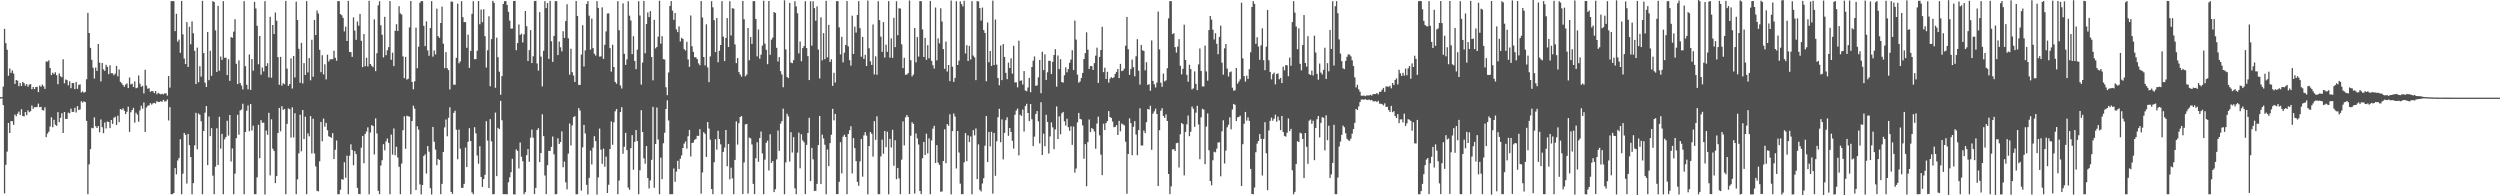 <svg xmlns="http://www.w3.org/2000/svg" width="1920" height="150"><path fill="#4f4f4f" d="M0 74.591h1v1.129H0zM1 74.589h1v1H1zM2 66.532h1v14.199H2zM3 22.163h1v126.389H3zM4 33.179h1v93.412H4zM5 38.244h1v78.172H5zM6 58.16h1v36.295H6zM7 52.604h1v49.536H7zM8 55.948h1v37.056H8zM9 54.057h1v39.019H9zM10 56.55h1v39.277H10zM11 64.425h1v23.514H11zM12 61.425h1v27.878H12zM13 61.966h1v25.394H13zM14 66.196h1v19.517H14zM15 63.786h1v24.527H15zM16 66.032h1v17.814H16zM17 62.985h1v26.118H17zM18 63.901h1v25.565H18zM19 65.791h1v20.29H19zM20 64.552h1v23.876H20zM21 66.604h1v18.141H21zM22 64.949h1v21.235H22zM23 64.613h1v20.8H23zM24 68.539h1v12.445H24zM25 66.823h1v16.729H25zM26 68.398h1v13.883H26zM27 66.857h1v15.509H27zM28 66.64h1v15.416H28zM29 70.772h1v8.769H29zM30 65.701h1v16.613H30zM31 66.608h1v15.479H31zM32 64.915h1v19.617H32zM33 66.252h1v18.655H33zM34 68.228h1v14.183H34zM35 47.228h1v58.079H35zM36 47.362h1v55.263H36zM37 46.282h1v54.886H37zM38 52.285h1v44.852H38zM39 57.676h1v32.392H39zM40 55.792h1v41.947H40zM41 56.92h1v35.101H41zM42 55.477h1v40.338H42zM43 57.765h1v38.853H43zM44 64.664h1v21.429H44zM45 56.39h1v37.445H45zM46 58.56h1v31.952H46zM47 59.346h1v27.655H47zM48 45.509h1v56.64H48zM49 63.982h1v22.022H49zM50 61.027h1v30.345H50zM51 61.523h1v29.775H51zM52 65.53h1v20.992H52zM53 62.482h1v24.582H53zM54 67.715h1v15.743H54zM55 63.808h1v22.105H55zM56 63.791h1v22.172H56zM57 68.395h1v14.373H57zM58 62.914h1v23.504H58zM59 68.188h1v13.34H59zM60 65.177h1v19.365H60zM61 64.779h1v19.254H61zM62 70.954h1v6.828H62zM63 70.267h1v8.545H63zM64 71.195h1v6.651H64zM65 70.566h1v7.87H65zM66 60.879h1v31.933H66zM67 9.859h1v139.278H67zM68 25.364h1v100.893H68zM69 36.759h1v77.77H69zM70 45.918h1v52.221H70zM71 52.071h1v46.501H71zM72 60.339h1v29.837H72zM73 51.887h1v45.057H73zM74 54.463h1v43.825H74zM75 33.78h1v62.968H75zM76 48.102h1v53.465H76zM77 62.504h1v29.243H77zM78 48.403h1v49.282H78zM79 53.249h1v49.067H79zM80 54.415h1v39.616H80zM81 49.783h1v48.893H81zM82 51.414h1v41.933H82zM83 56.957h1v36.762H83zM84 50.11h1v48.239H84zM85 56.2h1v35.968H85zM86 56.264h1v38.851H86zM87 57.731h1v32.721H87zM88 56.533h1v33.16H88zM89 50.66h1v45.273H89zM90 58.639h1v30.189H90zM91 53.351h1v40.471H91zM92 62.837h1v20.864H92zM93 63.944h1v20.401H93zM94 65.321h1v17.875H94zM95 66.643h1v18.413H95zM96 64.965h1v22.713H96zM97 64.07h1v21.804H97zM98 67.643h1v14.289H98zM99 59.565h1v41.711H99zM100 64.794h1v21.41H100zM101 64.24h1v20.243H101zM102 66.813h1v16.053H102zM103 62.53h1v31.669H103zM104 67.805h1v18.754H104zM105 67.354h1v20.735H105zM106 57.938h1v35.564H106zM107 64.326h1v20.486H107zM108 66.639h1v14.574H108zM109 65.876h1v17.591H109zM110 71.741h1v6.948H110zM111 53.593h1v47.72H111zM112 65.753h1v16.885H112zM113 68.18h1v13.046H113zM114 67.728h1v13.187H114zM115 70.489h1v8.739H115zM116 69.903h1v10.451H116zM117 70.06h1v9.36H117zM118 71.519h1v7.447H118zM119 69.889h1v9.625H119zM120 72.389h1v5.293H120zM121 71.274h1v7.124H121zM122 71.95h1v6.339H122zM123 72.459h1v5.285H123zM124 71.986h1v6.239H124zM125 72.492h1v4.228H125zM126 71.729h1v6.191H126zM127 71.661h1v6.199H127zM128 73.444h1v2.975H128zM129 58.348h1v34.186H129zM130 67.255h1v15.021H130zM131 0.865h1v148.272H131zM132 0.857h1v148.279H132zM133 0.856h1v147.346H133zM134 23.901h1v105.172H134zM135 10.608h1v123.324H135zM136 31.993h1v91.254H136zM137 30.417h1v91.025H137zM138 40.527h1v66.421H138zM139 0.739h1v148.448H139zM140 26.346h1v107.017H140zM141 44.976h1v57.099H141zM142 49.19h1v54.373H142zM143 17.023h1v123.915H143zM144 51.385h1v51.474H144zM145 20.515h1v90.933H145zM146 33.998h1v86.572H146zM147 16.417h1v132.81H147zM148 25.536h1v115.09H148zM149 39.004h1v72.644H149zM150 64.587h1v22.117H150zM151 36.556h1v78.105H151zM152 63.155h1v24.023H152zM153 50.846h1v37.252H153zM154 58.844h1v34.28H154zM155 0.667h1v148.548H155zM156 40.766h1v59.851H156zM157 63.499h1v23.046H157zM158 66.801h1v14.672H158zM159 24.5h1v102.283H159zM160 61.586h1v27.9H160zM161 38.994h1v65.571H161zM162 58.19h1v40.248H162zM163 0.842h1v134.038H163zM164 1.571h1v147.568H164zM165 23.292h1v104.723H165zM166 55.246h1v43.282H166zM167 4.562h1v122.123H167zM168 54.326h1v35.328H168zM169 43.44h1v70.748H169zM170 46.009h1v56.778H170zM171 0.847h1v148.354H171zM172 44.403h1v62.607H172zM173 44.357h1v60.904H173zM174 57.632h1v35.076H174zM175 45.528h1v58.614H175zM176 62.084h1v26.25H176zM177 28.486h1v95.565H177zM178 29.056h1v84.957H178zM179 24.3h1v124.914H179zM180 14.815h1v118.56H180zM181 48.985h1v57.155H181zM182 64.557h1v23.662H182zM183 46.376h1v57.078H183zM184 63.775h1v21.049H184zM185 65.666h1v18.466H185zM186 68.644h1v11.012H186zM187 0.882h1v148.31H187zM188 50.835h1v50.583H188zM189 65.065h1v20.004H189zM190 68.604h1v12.319H190zM191 41.817h1v59.003H191zM192 69.068h1v10.797H192zM193 45.374h1v54.889H193zM194 54.28h1v42.229H194zM195 1.415h1v147.742H195zM196 6.487h1v142.659H196zM197 19.835h1v116.418H197zM198 49.363h1v46.505H198zM199 27.659h1v93.845H199zM200 57.32h1v34.967H200zM201 51.878h1v42.432H201zM202 54.856h1v39.355H202zM203 0.845h1v148.563H203zM204 50.668h1v49.642H204zM205 48.56h1v54.976H205zM206 59.428h1v27.204H206zM207 12.883h1v121.821H207zM208 59.687h1v31.971H208zM209 19.203h1v94.989H209zM210 26.182h1v89.759H210zM211 9.557h1v131.067H211zM212 15.909h1v119.324H212zM213 43.872h1v58.277H213zM214 65.058h1v17.859H214zM215 43.678h1v57.207H215zM216 65.734h1v15.809H216zM217 63.958h1v20.44H217zM218 64.648h1v19.011H218zM219 0.715h1v148.448H219zM220 52.688h1v42.456H220zM221 65.924h1v17.308H221zM222 64.544h1v19.289H222zM223 44.842h1v60.851H223zM224 67.988h1v14.432H224zM225 42.943h1v62.655H225zM226 59.472h1v27.465H226zM227 1.285h1v147.838H227zM228 15.387h1v122.363H228zM229 37.479h1v80.286H229zM230 63.557h1v24.555H230zM231 32.942h1v83.285H231zM232 64.093h1v20.39H232zM233 48.498h1v58.332H233zM234 57.524h1v32.094H234zM235 0.853h1v148.285H235zM236 55.577h1v46.854H236zM237 44.576h1v60.116H237zM238 61.689h1v27.453H238zM239 30.53h1v87.325H239zM240 58.938h1v32.275H240zM241 15.308h1v102.535H241zM242 26.915h1v100.904H242zM243 8.014h1v138.512H243zM244 10.385h1v136.629H244zM245 38.238h1v85.689H245zM246 55.434h1v38.193H246zM247 42.41h1v66.063H247zM248 57.127h1v33.969H248zM249 49.416h1v47.885H249zM250 60.969h1v33.406H250zM251 41.977h1v58.055H251zM252 47.202h1v57.429H252zM253 45.565h1v59.628H253zM254 45.536h1v60.281H254zM255 45.446h1v56.785H255zM256 38.922h1v83.224H256zM257 44.323h1v70.745H257zM258 46.629h1v61.239H258zM259 0.868h1v148.31H259zM260 0.857h1v148.282H260zM261 10.854h1v134.874H261zM262 11.735h1v125.881H262zM263 13.703h1v124.328H263zM264 24.115h1v100.522H264zM265 20.497h1v116.015H265zM266 31.479h1v88.072H266zM267 0.67h1v148.524H267zM268 39.899h1v79.687H268zM269 40.056h1v70.806H269zM270 43.667h1v71.509H270zM271 13.311h1v113.615H271zM272 23.519h1v92.543H272zM273 30.563h1v87.789H273zM274 16.516h1v127.748H274zM275 19.724h1v129.196H275zM276 10.721h1v138.425H276zM277 31.355h1v82.046H277zM278 51.561h1v52.858H278zM279 26.091h1v99.316H279zM280 50.817h1v52.025H280zM281 44.339h1v56.665H281zM282 51.019h1v46.822H282zM283 0.635h1v148.617H283zM284 49.173h1v52.596H284zM285 50.555h1v45.515H285zM286 51.625h1v45.169H286zM287 14.871h1v103.749H287zM288 54.65h1v36.27H288zM289 40.922h1v61.598H289zM290 4.088h1v142.478H290zM291 0.908h1v148.243H291zM292 19.399h1v107.732H292zM293 26.673h1v96.429H293zM294 44.075h1v66.677H294zM295 12.906h1v102.573H295zM296 42.398h1v66.198H296zM297 38.672h1v67.731H297zM298 36.199h1v73.543H298zM299 0.843h1v148.335H299zM300 45.95h1v57.44H300zM301 40.439h1v78.363H301zM302 50.773h1v47.914H302zM303 23.635h1v95.603H303zM304 18.596h1v94.117H304zM305 23.793h1v97.182H305zM306 4.758h1v123.344H306zM307 10.279h1v138.859H307zM308 11.17h1v114.451H308zM309 43.339h1v56.658H309zM310 59.992h1v29.349H310zM311 43.651h1v70.586H311zM312 61.116h1v27.749H312zM313 60.454h1v28.872H313zM314 21.043h1v68.565H314zM315 0.76h1v148.448H315zM316 62.91h1v30.052H316zM317 68.536h1v12.599H317zM318 62.411h1v21.07H318zM319 21.217h1v124.681H319zM320 52.391h1v44.606H320zM321 35.869h1v63.711H321zM322 2.114h1v139.434H322zM323 0.838h1v148.451H323zM324 0.888h1v141.213H324zM325 19.833h1v99.95H325zM326 35.447h1v83.085H326zM327 16.453h1v116.815H327zM328 38.718h1v73.469H328zM329 42.816h1v73.677H329zM330 21.552h1v123.009H330zM331 0.856h1v148.567H331zM332 43.523h1v53.977H332zM333 38.759h1v70.072H333zM334 41.794h1v73.112H334zM335 6.636h1v120.251H335zM336 27.819h1v94.262H336zM337 29.017h1v93.868H337zM338 17.649h1v131.519H338zM339 5.089h1v136.119H339zM340 33.603h1v83.088H340zM341 52.393h1v45.448H341zM342 40.024h1v51.803H342zM343 52.376h1v52.276H343zM344 53.837h1v36.635H344zM345 68.731h1v13.694H345zM346 1.192h1v146.205H346zM347 1.324h1v147.546H347zM348 65.002h1v21.694H348zM349 65.082h1v19.947H349zM350 44.42h1v55.193H350zM351 2.826h1v119.477H351zM352 48.599h1v50.935H352zM353 47.191h1v66.996H353zM354 0.876h1v143.37H354zM355 13.197h1v131.1H355zM356 16.992h1v124.239H356zM357 16.922h1v96.423H357zM358 36.694h1v91.595H358zM359 26.643h1v82.207H359zM360 52.134h1v46.307H360zM361 39.103h1v69.253H361zM362 10.671h1v137.115H362zM363 0.897h1v148.224H363zM364 45.467h1v52.216H364zM365 45.419h1v56.97H365zM366 38.963h1v80.453H366zM367 0.763h1v124.963H367zM368 18.639h1v93.686H368zM369 7.346h1v128.553H369zM370 17.035h1v126.526H370zM371 7.108h1v130.362H371zM372 27.785h1v106.44H372zM373 51.884h1v41.192H373zM374 38.58h1v69.371H374zM375 12.491h1v131.941H375zM376 66.179h1v25.308H376zM377 30.038h1v78.484H377zM378 0.595h1v148.613H378zM379 2.132h1v146.966H379zM380 67.38h1v19.115H380zM381 28.917h1v106.375H381zM382 43.907h1v54.315H382zM383 55.065h1v44.128H383zM384 72.823h1v4.605H384zM385 58.46h1v33.915H385zM386 3.058h1v146.018H386zM387 0.85h1v148.302H387zM388 0.849h1v148.315H388zM389 3.771h1v145.4H389zM390 9.044h1v130.914H390zM391 15.835h1v120.364H391zM392 21.945h1v110.281H392zM393 21.938h1v100.037H393zM394 0.769h1v148.461H394zM395 0.671h1v148.667H395zM396 38.556h1v76.197H396zM397 33.06h1v82.811H397zM398 18.806h1v110.578H398zM399 26.839h1v82.65H399zM400 25.795h1v94.56H400zM401 32.638h1v91.204H401zM402 26.39h1v122.787H402zM403 8.462h1v139.084H403zM404 20.106h1v99.034H404zM405 46.842h1v67.648H405zM406 38.491h1v85.778H406zM407 23.161h1v82.55H407zM408 48.455h1v51.028H408zM409 43.217h1v62.521H409zM410 0.824h1v148.255H410zM411 0.645h1v143.629H411zM412 48.722h1v51.143H412zM413 54.216h1v44.232H413zM414 9.308h1v115.141H414zM415 43.492h1v74.051H415zM416 66.368h1v21.446H416zM417 39.003h1v65.555H417zM418 0.883h1v133.94H418zM419 6.256h1v142.84H419zM420 2.302h1v124.576H420zM421 45.185h1v70.658H421zM422 0.673h1v115.245H422zM423 31.669h1v81.103H423zM424 47.53h1v57.331H424zM425 27.565h1v91.031H425zM426 0.87h1v148.376H426zM427 0.923h1v148.129H427zM428 42.279h1v63.964H428zM429 31.893h1v78.722H429zM430 36.32h1v72.714H430zM431 39.481h1v61.447H431zM432 24.023h1v104.422H432zM433 29.116h1v94.998H433zM434 16.167h1v123.854H434zM435 3.251h1v142.216H435zM436 29.46h1v88.517H436zM437 57.364h1v37.528H437zM438 37.443h1v74.257H438zM439 55.442h1v40.843H439zM440 58.011h1v31.891H440zM441 62.968h1v26.226H441zM442 0.782h1v148.441H442zM443 12.223h1v136.915H443zM444 65.185h1v17.864H444zM445 65.209h1v19.753H445zM446 41.907h1v104.469H446zM447 19.375h1v93.842H447zM448 51.043h1v44.843H448zM449 38.703h1v63.818H449zM450 3.059h1v138.883H450zM451 0.862h1v148.47H451zM452 12.031h1v124.558H452zM453 38.08h1v77.579H453zM454 14.257h1v112.031H454zM455 36.987h1v76.41H455zM456 41.249h1v63.344H456zM457 42.722h1v65.674H457zM458 0.858h1v148.597H458zM459 6.02h1v130.214H459zM460 43.46h1v55.285H460zM461 43.329h1v71.611H461zM462 5.615h1v120.176H462zM463 45.201h1v68.989H463zM464 34.416h1v93.622H464zM465 24.091h1v96.167H465zM466 10.387h1v137.839H466zM467 10.262h1v131.618H467zM468 36.954h1v77.465H468zM469 54.98h1v38.301H469zM470 34.361h1v76.791H470zM471 51.457h1v42.475H471zM472 62.919h1v22.551H472zM473 64.32h1v19.433H473zM474 0.911h1v148.213H474zM475 23.186h1v115.463H475zM476 65.642h1v20.407H476zM477 67.98h1v14.349H477zM478 2.556h1v115.528H478zM479 41.345h1v71.342H479zM480 49.843h1v52.178H480zM481 45.589h1v69.667H481zM482 0.968h1v143.102H482zM483 12.053h1v133.714H483zM484 15.705h1v98.043H484zM485 41.551h1v62.235H485zM486 27.797h1v102.534H486zM487 46.777h1v62.194H487zM488 53.101h1v46.807H488zM489 38.131h1v70.264H489zM490 0.911h1v148.218H490zM491 11.929h1v118.849H491zM492 64.979h1v19.634H492zM493 48.033h1v53.329H493zM494 0.735h1v120.865H494zM495 40.928h1v84.763H495zM496 18.487h1v93.71H496zM497 9.549h1v127.167H497zM498 13.183h1v131.536H498zM499 8.514h1v130.054H499zM500 43.769h1v78.937H500zM501 61.678h1v20.373H501zM502 15.271h1v128.939H502zM503 37.154h1v73.452H503zM504 36.069h1v46.504H504zM505 28.119h1v79.04H505zM506 0.553h1v148.661H506zM507 33.532h1v87.527H507zM508 27.74h1v109.824H508zM509 45.411h1v64.621H509zM510 45.721h1v56.233H510zM511 67.014h1v16.704H511zM512 73.12h1v3.916H512zM513 55.674h1v36.855H513zM514 4.629h1v144.512H514zM515 0.839h1v148.326H515zM516 8.125h1v140.997H516zM517 15.187h1v114.206H517zM518 9.977h1v129.596H518zM519 22.539h1v109.253H519zM520 24.692h1v98.783H520zM521 20.257h1v109.527H521zM522 31.827h1v90.106H522zM523 29.012h1v90.319H523zM524 29.912h1v83.732H524zM525 37.765h1v72.505H525zM526 38.815h1v69.835H526zM527 32.069h1v82.071H527zM528 45.694h1v58.976H528zM529 51.346h1v48.453H529zM530 11.891h1v108.282H530zM531 35.507h1v74.341H531zM532 39.854h1v69.605H532zM533 43.895h1v63.446H533zM534 44.049h1v62.658H534zM535 45.39h1v58.895H535zM536 48.713h1v55.68H536zM537 50.106h1v49.132H537zM538 0.795h1v147.967H538zM539 13.426h1v119.031H539zM540 43.798h1v57.751H540zM541 50.251h1v52.5H541zM542 18.682h1v101.865H542zM543 51.721h1v41.991H543zM544 63.098h1v35.61H544zM545 43.293h1v63.959H545zM546 0.903h1v144.251H546zM547 5.65h1v143.508H547zM548 15.49h1v109.115H548zM549 39.97h1v66.951H549zM550 13.782h1v101.126H550zM551 47.821h1v52.646H551zM552 39.034h1v67.702H552zM553 34.559h1v76.28H553zM554 0.847h1v148.373H554zM555 28.086h1v88.61H555zM556 46.916h1v66.441H556zM557 29.108h1v70.72H557zM558 13.864h1v113.824H558zM559 36.109h1v74.429H559zM560 0.935h1v136.796H560zM561 27.235h1v101.553H561zM562 6.302h1v130.657H562zM563 6.591h1v142.553H563zM564 34.174h1v88.634H564zM565 48.496h1v44.747H565zM566 44.527h1v66.509H566zM567 55.364h1v39.253H567zM568 57.218h1v32.634H568zM569 58.863h1v30.3H569zM570 0.692h1v148.284H570zM571 14.805h1v109.972H571zM572 58.635h1v36.88H572zM573 57.368h1v37.807H573zM574 21.491h1v127.175H574zM575 46.341h1v59.343H575zM576 28.486h1v77.824H576zM577 33.672h1v77.279H577zM578 0.871h1v140.317H578zM579 0.85h1v148.227H579zM580 14.56h1v106.982H580zM581 43.329h1v65.986H581zM582 22.653h1v101.607H582zM583 45.121h1v60.916H583zM584 41.974h1v59.036H584zM585 35.007h1v82.841H585zM586 0.583h1v148.571H586zM587 33.538h1v89.088H587zM588 38.25h1v71.402H588zM589 49.289h1v58.733H589zM590 0.751h1v130.154H590zM591 42.07h1v61.042H591zM592 30.476h1v94.608H592zM593 28.893h1v94.754H593zM594 9.232h1v138.321H594zM595 9.931h1v135.352H595zM596 36.735h1v85.681H596zM597 47.199h1v52.977H597zM598 43.9h1v71.982H598zM599 54.636h1v40.35H599zM600 57.185h1v35.898H600zM601 67.045h1v16.402H601zM602 0.243h1v148.942H602zM603 37.96h1v86.749H603zM604 59.108h1v28.258H604zM605 59.95h1v29.422H605zM606 2.225h1v121.806H606zM607 48.043h1v53.482H607zM608 48.546h1v68.581H608zM609 46.202h1v59.172H609zM610 0.91h1v143.724H610zM611 4.91h1v144.249H611zM612 10.188h1v107.016H612zM613 41.025h1v60.812H613zM614 31.92h1v97.338H614zM615 46.991h1v56.197H615zM616 36.969h1v70.861H616zM617 35.428h1v73.784H617zM618 0.921h1v148.186H618zM619 36.917h1v74.327H619zM620 43.112h1v58.959H620zM621 61.47h1v29.005H621zM622 0.919h1v138.132H622zM623 35.098h1v78.466H623zM624 0.954h1v121.433H624zM625 6.222h1v140.436H625zM626 15.913h1v130.665H626zM627 4.862h1v136.348H627zM628 38.082h1v73.35H628zM629 60.241h1v28.791H629zM630 13.333h1v128.031H630zM631 46.359h1v57.085H631zM632 25.428h1v80.901H632zM633 45.428h1v65.726H633zM634 0.616h1v148.617H634zM635 44.016h1v70.834H635zM636 19.077h1v108.531H636zM637 47.628h1v62.306H637zM638 45.51h1v57.945H638zM639 65.934h1v17.646H639zM640 55.885h1v36.574H640zM641 63.374h1v24.123H641zM642 0.889h1v148.198H642zM643 0.852h1v148.24H643zM644 21.003h1v118.626H644zM645 41.793h1v67.44H645zM646 28.247h1v104.934H646zM647 47.913h1v57.07H647zM648 40.49h1v62.976H648zM649 34.545h1v70.683H649zM650 0.811h1v148.334H650zM651 35.638h1v67.294H651zM652 46.227h1v53.836H652zM653 50.411h1v46.536H653zM654 12.033h1v121.188H654zM655 41.485h1v64.593H655zM656 20.504h1v93.275H656zM657 25.061h1v98.682H657zM658 11.454h1v128.228H658zM659 0.875h1v141.799H659zM660 21.637h1v102.32H660zM661 43.514h1v63.177H661zM662 28.378h1v107.313H662zM663 45.245h1v58.735H663zM664 42.108h1v59.351H664zM665 50.677h1v53.47H665zM666 0.471h1v148.833H666zM667 37.059h1v75.078H667zM668 47.099h1v54.275H668zM669 49.878h1v52.877H669zM670 18.777h1v101.522H670zM671 57.159h1v35.862H671zM672 43.291h1v64.08H672zM673 57.446h1v31.874H673zM674 0.926h1v148.237H674zM675 15.46h1v133.695H675zM676 28.181h1v91.942H676zM677 39.758h1v67.446H677zM678 17.018h1v101.113H678zM679 44.192h1v56.472H679zM680 34.276h1v78.707H680zM681 39.758h1v61.372H681zM682 0.854h1v148.387H682zM683 44.303h1v62.338H683zM684 29.414h1v83.916H684zM685 44.417h1v55.276H685zM686 13.668h1v113.683H686zM687 36.186h1v71.524H687zM688 0.974h1v136.638H688zM689 27.05h1v101.905H689zM690 6.31h1v130.754H690zM691 6.588h1v142.564H691zM692 34.028h1v88.581H692zM693 52.345h1v40.907H693zM694 44.411h1v67.247H694zM695 57.471h1v32.626H695zM696 57.221h1v31.096H696zM697 56.147h1v33.72H697zM698 0.353h1v148.685H698zM699 46.253h1v57.965H699zM700 58.696h1v35.228H700zM701 57.315h1v37.81H701zM702 21.515h1v127.152H702zM703 47.88h1v54.599H703zM704 28.476h1v77.829H704zM705 43.477h1v67.469H705zM706 0.887h1v145.784H706zM707 0.848h1v148.233H707zM708 22.625h1v98.905H708zM709 43.801h1v65.236H709zM710 29.071h1v89.983H710zM711 45.949h1v56.734H711zM712 34.706h1v83.079H712zM713 44.731h1v61.585H713zM714 0.703h1v148.445H714zM715 46.702h1v61.194H715zM716 50.123h1v48.698H716zM717 52.707h1v43.905H717zM718 5.788h1v119.371H718zM719 46.321h1v65.117H719zM720 29.468h1v95.4H720zM721 33.323h1v93.275H721zM722 6.355h1v140.961H722zM723 16.563h1v130.503H723zM724 37.753h1v85.887H724zM725 52.861h1v46.489H725zM726 31.924h1v93.429H726zM727 54.919h1v40.366H727zM728 49.916h1v46.676H728zM729 62.299h1v25.494H729zM730 0.409h1v148.912H730zM731 51.208h1v49.486H731zM732 62.92h1v24.257H732zM733 59.825h1v29.681H733zM734 0.905h1v128.484H734zM735 49.922h1v50.686H735zM736 46.614h1v70.544H736zM737 1.094h1v139.947H737zM738 3.165h1v145.934H738zM739 4.923h1v144.244H739zM740 0.64h1v124.036H740zM741 41.083h1v61.156H741zM742 34.661h1v89.104H742zM743 46.828h1v57.165H743zM744 35.23h1v73.87H744zM745 45.645h1v59.162H745zM746 0.885h1v148.356H746zM747 42.694h1v57.228H747zM748 44.107h1v59.882H748zM749 61.564h1v37.072H749zM750 0.851h1v136.734H750zM751 1.136h1v109.784H751zM752 6.205h1v139.556H752zM753 15.831h1v131.209H753zM754 5.833h1v135.071H754zM755 23.126h1v113.764H755zM756 25.341h1v86.51H756zM757 62.398h1v26.722H757zM758 17.31h1v107.129H758zM759 47.816h1v53.484H759zM760 39.165h1v73.294H760zM761 50.625h1v50.548H761zM762 0.51h1v148.25H762zM763 49.907h1v52.244H763zM764 15.01h1v120.023H764zM765 49.602h1v58.873H765zM766 59.955h1v30.086H766zM767 65.501h1v18.08H767zM768 34.955h1v74.295H768zM769 61.521h1v30.184H769zM770 33.865h1v88.54H770zM771 43.732h1v58.296H771zM772 55.959h1v36.36H772zM773 60.84h1v29.272H773zM774 48.081h1v56.197H774zM775 52.265h1v46.05H775zM776 44.812h1v56.577H776zM777 56.584h1v51.533H777zM778 35.155h1v78.985H778zM779 63.272h1v24.849H779zM780 63.238h1v21.699H780zM781 67.052h1v16.34H781zM782 31.258h1v88.075H782zM783 62.05h1v26.037H783zM784 61.758h1v27.212H784zM785 64.916h1v19.238H785zM786 54.6h1v46.393H786zM787 69.535h1v11.925H787zM788 70.065h1v9.667H788zM789 67.248h1v19.537H789zM790 59.794h1v33.244H790zM791 70.817h1v9.124H791zM792 51.457h1v40.122H792zM793 46.577h1v65.655H793zM794 43.387h1v61.575H794zM795 65.908h1v21.697H795zM796 65.583h1v19.735H796zM797 59.38h1v33.84H797zM798 46.084h1v64.042H798zM799 71.597h1v6.961H799zM800 39.751h1v79.285H800zM801 53.874h1v48.775H801zM802 41.714h1v70.59H802zM803 61.403h1v26.738H803zM804 55.501h1v38.166H804zM805 46.673h1v71.224H805zM806 46.773h1v57.968H806zM807 56.895h1v37.126H807zM808 47.502h1v50.343H808zM809 42.255h1v72.282H809zM810 37.784h1v61.598H810zM811 66.502h1v15.289H811zM812 42.585h1v64.166H812zM813 53.054h1v36.303H813zM814 45.442h1v57.652H814zM815 63.013h1v24.005H815zM816 63.459h1v22.481H816zM817 57.783h1v35.375H817zM818 51.729h1v44.808H818zM819 55.489h1v35.676H819zM820 53.029h1v44.681H820zM821 48.255h1v52.252H821zM822 45.748h1v51.252H822zM823 38.557h1v72.681H823zM824 53.799h1v43.364H824zM825 15.839h1v116.757H825zM826 30.411h1v99.007H826zM827 57.306h1v36.63H827zM828 63.561h1v23.186H828zM829 62.499h1v28.735H829zM830 59.921h1v31.849H830zM831 56.022h1v40.36H831zM832 45.346h1v76.547H832zM833 40.795h1v69.882H833zM834 24.819h1v118.21H834zM835 38.13h1v71.043H835zM836 53.017h1v38.783H836zM837 50.724h1v50.703H837zM838 50.798h1v47.489H838zM839 53.685h1v45.489H839zM840 48.479h1v52.531H840zM841 42.744h1v71.471H841zM842 36.605h1v58.283H842zM843 63.692h1v25.913H843zM844 43.704h1v60.215H844zM845 38.377h1v80.404H845zM846 20.568h1v114H846zM847 55.421h1v39.615H847zM848 51.95h1v47.952H848zM849 60.635h1v33.884H849zM850 55.125h1v37.844H850zM851 63.511h1v21.78H851zM852 60.404h1v29.452H852zM853 59.254h1v31.303H853zM854 60.027h1v33.326H854zM855 59.337h1v38.349H855zM856 56.751h1v40.733H856zM857 55.182h1v40.908H857zM858 52.994h1v50.685H858zM859 59.947h1v32.892H859zM860 49.034h1v51.845H860zM861 54.616h1v40.253H861zM862 54.153h1v41.421H862zM863 52.671h1v43.639H863zM864 35.092h1v73.709H864zM865 13.016h1v135.76H865zM866 37.84h1v80.443H866zM867 57.497h1v33.42H867zM868 53.085h1v41.505H868zM869 45.735h1v73.522H869zM870 51.608h1v45.752H870zM871 58.598h1v34.411H871zM872 43.221h1v60.153H872zM873 30.09h1v89.179H873zM874 54.291h1v45.636H874zM875 64.979h1v18.184H875zM876 34.518h1v77.262H876zM877 38.648h1v73.092H877zM878 39.143h1v61.17H878zM879 54.016h1v48.216H879zM880 47.749h1v46.094H880zM881 65.227h1v18.501H881zM882 64.628h1v19.502H882zM883 69.707h1v11.522H883zM884 31.053h1v84.019H884zM885 62.179h1v25.122H885zM886 64.719h1v20.772H886zM887 67.174h1v16.281H887zM888 63.446h1v24.098H888zM889 8.837h1v134.028H889zM890 37.916h1v62.065H890zM891 63.493h1v21.531H891zM892 66.647h1v16.415H892zM893 56.472h1v32.561H893zM894 62.506h1v27.993H894zM895 61.673h1v26.172H895zM896 52.359h1v40.562H896zM897 14.071h1v119.578H897zM898 0.864h1v148.23H898zM899 0.858h1v142.284H899zM900 26.213h1v88.508H900zM901 25.485h1v89.087H901zM902 36.174h1v79.83H902zM903 40.406h1v69.549H903zM904 35.804h1v73.819H904zM905 30.062h1v98.62H905zM906 50.514h1v52.621H906zM907 57.137h1v37.302H907zM908 52.857h1v42.452H908zM909 18.963h1v115.746H909zM910 46.028h1v55.312H910zM911 57.492h1v37.98H911zM912 62.772h1v25.932H912zM913 49.735h1v54.882H913zM914 53.025h1v48.132H914zM915 68.658h1v13.143H915zM916 67.82h1v15.667H916zM917 54.847h1v42.512H917zM918 64.397h1v22.144H918zM919 69.21h1v12.05H919zM920 49.456h1v46.118H920zM921 37.227h1v85.036H921zM922 54.539h1v35.553H922zM923 66.376h1v17.204H923zM924 66.406h1v17.773H924zM925 35.021h1v91.062H925zM926 54.895h1v42.358H926zM927 61.949h1v25.163H927zM928 23.089h1v92.321H928zM929 12.295h1v126.705H929zM930 15.055h1v127.294H930zM931 22.796h1v100.301H931zM932 30.288h1v86.233H932zM933 25.522h1v91.522H933zM934 33.641h1v80.559H934zM935 41.627h1v67.819H935zM936 28.316h1v80.938H936zM937 19.73h1v115.676H937zM938 48.065h1v52.776H938zM939 57.37h1v34.998H939zM940 37.127h1v88.406H940zM941 33.772h1v81.885H941zM942 52.705h1v45.092H942zM943 58.719h1v37.062H943zM944 55.471h1v34.693H944zM945 54.883h1v44.449H945zM946 67.314h1v16.827H946zM947 69.617h1v10.207H947zM948 69.332h1v11.146H948zM949 52.288h1v40.704H949zM950 64.243h1v25.856H950zM951 62.64h1v27.116H951zM952 60.887h1v27.96H952zM953 2.059h1v140.769H953zM954 44.779h1v65.986H954zM955 58.485h1v36.554H955zM956 62.663h1v23.31H956zM957 58.125h1v34.51H957zM958 60.562h1v29.538H958zM959 53.119h1v39.726H959zM960 40.134h1v89.588H960zM961 5.368h1v143.619H961zM962 0.862h1v148.333H962zM963 3.024h1v141.022H963zM964 33.663h1v83.263H964zM965 28.61h1v81.654H965zM966 35.713h1v72.592H966zM967 45.952h1v56.992H967zM968 34.798h1v71.875H968zM969 21.72h1v113.088H969zM970 46.23h1v60.461H970zM971 53.911h1v39.94H971zM972 35.864h1v81.865H972zM973 7.645h1v138.422H973zM974 46.334h1v53.883H974zM975 55.254h1v37.551H975zM976 60.926h1v29.455H976zM977 56.995h1v35.753H977zM978 55.761h1v35.424H978zM979 64.815h1v23.258H979zM980 56.711h1v36.783H980zM981 56.431h1v33.17H981zM982 60.872h1v31.606H982zM983 59.812h1v40.14H983zM984 63.807h1v25.279H984zM985 51.189h1v50.182H985zM986 54.004h1v50.343H986zM987 49.986h1v54.968H987zM988 50.172h1v51.757H988zM989 58.546h1v32.436H989zM990 44.183h1v56.543H990zM991 50.46h1v48.532H991zM992 16.982h1v113.763H992zM993 0.872h1v148.351H993zM994 9.673h1v137.701H994zM995 20.323h1v105.599H995zM996 37.792h1v70.67H996zM997 21.778h1v87.307H997zM998 48.987h1v52.999H998zM999 54.016h1v48.487H999zM1000 34.592h1v72.108H1000zM1001 11.557h1v125.179H1001zM1002 48.328h1v53.794H1002zM1003 51.144h1v61.622H1003zM1004 27.814h1v97.971H1004zM1005 56.985h1v35.681H1005zM1006 57.575h1v34.252H1006zM1007 54.215h1v40.906H1007zM1008 57.952h1v34.762H1008zM1009 27.39h1v95.622H1009zM1010 40.372h1v57.879H1010zM1011 56.731h1v34.866H1011zM1012 61.176h1v27.922H1012zM1013 48.787h1v56.761H1013zM1014 55.757h1v38.626H1014zM1015 57.172h1v32.82H1015zM1016 53.587h1v36.83H1016zM1017 36.663h1v78.803H1017zM1018 60.684h1v27.91H1018zM1019 48.483h1v59.172H1019zM1020 54.798h1v41.785H1020zM1021 22.996h1v113.683H1021zM1022 37.584h1v96.334H1022zM1023 0.983h1v124.156H1023zM1024 50.35h1v45.495H1024zM1025 4.753h1v144.384H1025zM1026 0.866h1v148.273H1026zM1027 10.115h1v126.243H1027zM1028 30.267h1v82.265H1028zM1029 41.142h1v67.616H1029zM1030 46.954h1v56.631H1030zM1031 52.499h1v43.982H1031zM1032 53.071h1v44.676H1032zM1033 46.724h1v55.63H1033zM1034 43.628h1v62.9H1034zM1035 41.74h1v65.963H1035zM1036 41.946h1v66.202H1036zM1037 43.262h1v63.17H1037zM1038 46.34h1v56.342H1038zM1039 50.681h1v48.444H1039zM1040 59.385h1v34.973H1040zM1041 67.145h1v16.528H1041zM1042 65.119h1v19.338H1042zM1043 68.612h1v13.139H1043zM1044 70.446h1v7.941H1044zM1045 73.492h1v2.924H1045zM1046 73.568h1v2.804H1046zM1047 73.297h1v3.298H1047zM1048 73.878h1v2.242H1048zM1049 73.317h1v3.307H1049zM1050 73.257h1v3.48H1050zM1051 73.342h1v3.114H1051zM1052 72.796h1v4.333H1052zM1053 73.414h1v3.331H1053zM1054 72.337h1v5.501H1054zM1055 72.254h1v5.6H1055zM1056 72.266h1v5.403H1056zM1057 71.42h1v6.974H1057zM1058 72.523h1v4.914H1058zM1059 70.561h1v9.031H1059zM1060 70.495h1v9.177H1060zM1061 68.917h1v11.115H1061zM1062 67.481h1v13.444H1062zM1063 70.538h1v8.825H1063zM1064 66.43h1v15.714H1064zM1065 66.384h1v15.658H1065zM1066 66.655h1v17.874H1066zM1067 65.847h1v20.103H1067zM1068 67.833h1v13.449H1068zM1069 63.755h1v22.389H1069zM1070 65.318h1v20.074H1070zM1071 61.367h1v27.768H1071zM1072 60.198h1v30.48H1072zM1073 64.819h1v22.85H1073zM1074 53.534h1v41.038H1074zM1075 56.304h1v35.376H1075zM1076 58.33h1v33.315H1076zM1077 55.886h1v38.189H1077zM1078 58.039h1v29.261H1078zM1079 52.652h1v44.045H1079zM1080 57.857h1v36.854H1080zM1081 52.486h1v39.072H1081zM1082 50.692h1v41.282H1082zM1083 60.457h1v32.417H1083zM1084 48.683h1v51.714H1084zM1085 51.455h1v42.453H1085zM1086 42.786h1v67.286H1086zM1087 45.187h1v65.033H1087zM1088 57.49h1v34.617H1088zM1089 0.933h1v148.281H1089zM1090 0.73h1v148.492H1090zM1091 0.849h1v145.894H1091zM1092 7.094h1v134.128H1092zM1093 16.034h1v117.746H1093zM1094 19.156h1v107.743H1094zM1095 20.119h1v102.473H1095zM1096 20.251h1v101.156H1096zM1097 0.884h1v148.201H1097zM1098 19.833h1v105.583H1098zM1099 32.159h1v88.285H1099zM1100 36.876h1v75.942H1100zM1101 7.522h1v121.151H1101zM1102 35.195h1v75.681H1102zM1103 22.512h1v93.152H1103zM1104 21.836h1v102.078H1104zM1105 17.638h1v123.216H1105zM1106 0.84h1v148.272H1106zM1107 17.76h1v107.553H1107zM1108 42.083h1v67.111H1108zM1109 27.377h1v102.303H1109zM1110 43.224h1v60.634H1110zM1111 36.292h1v70.837H1111zM1112 49.345h1v57.019H1112zM1113 0.765h1v148.157H1113zM1114 34.792h1v82.173H1114zM1115 49.39h1v54.646H1115zM1116 50.178h1v48.21H1116zM1117 21.458h1v95.896H1117zM1118 54.876h1v41.947H1118zM1119 40.099h1v67.608H1119zM1120 59.158h1v32.9H1120zM1121 0.855h1v148.226H1121zM1122 14.512h1v134.63H1122zM1123 30.672h1v87.617H1123zM1124 38.007h1v69.238H1124zM1125 10.352h1v103.57H1125zM1126 48.098h1v53.194H1126zM1127 32.232h1v77.593H1127zM1128 37.565h1v64.056H1128zM1129 0.683h1v148.41H1129zM1130 29.98h1v90.234H1130zM1131 29.617h1v82.708H1131zM1132 37.681h1v71.257H1132zM1133 21.843h1v102.231H1133zM1134 39.188h1v64.597H1134zM1135 2.103h1v131.774H1135zM1136 25.142h1v99.174H1136zM1137 6.72h1v126.633H1137zM1138 7.319h1v141.809H1138zM1139 35.206h1v85.79H1139zM1140 51.802h1v43.1H1140zM1141 44.627h1v67.6H1141zM1142 57.492h1v36.23H1142zM1143 57.656h1v31.799H1143zM1144 57.378h1v33.223H1144zM1145 0.75h1v148.775H1145zM1146 50.05h1v49.95H1146zM1147 60.498h1v31.659H1147zM1148 62.609h1v26.13H1148zM1149 20.294h1v126.638H1149zM1150 47.111h1v54.418H1150zM1151 29.779h1v75.395H1151zM1152 39.11h1v69.863H1152zM1153 0.967h1v148.143H1153zM1154 1.822h1v147.331H1154zM1155 18.16h1v114.086H1155zM1156 39.064h1v71.381H1156zM1157 22.859h1v100.329H1157zM1158 45.907h1v59.945H1158zM1159 36.433h1v81.222H1159zM1160 48.319h1v57.631H1160zM1161 0.378h1v148.584H1161zM1162 34.996h1v75.845H1162zM1163 40.112h1v69.726H1163zM1164 46.373h1v63.774H1164zM1165 0.802h1v129.534H1165zM1166 42.556h1v60.22H1166zM1167 29.21h1v96.828H1167zM1168 27.432h1v98.796H1168zM1169 6.095h1v134.603H1169zM1170 8.267h1v138.856H1170zM1171 38.137h1v86.179H1171zM1172 49.571h1v48.559H1172zM1173 42.713h1v72.761H1173zM1174 55.498h1v37.342H1174zM1175 61.433h1v27.24H1175zM1176 68.212h1v15.231H1176zM1177 -0.14h1v148.58H1177zM1178 56.215h1v44.127H1178zM1179 63.982h1v21.731H1179zM1180 66.213h1v17.363H1180zM1181 1.922h1v122.38H1181zM1182 44.259h1v56.986H1182zM1183 45.584h1v81.992H1183zM1184 46.356h1v70.888H1184zM1185 0.851h1v148.252H1185zM1186 3.26h1v145.891H1186zM1187 12.498h1v101.706H1187zM1188 36.459h1v69.071H1188zM1189 29.914h1v98.076H1189zM1190 46.471h1v56.445H1190zM1191 35.112h1v75.122H1191zM1192 41.739h1v63.078H1192zM1193 0.628h1v148.509H1193zM1194 34.022h1v75.527H1194zM1195 42.352h1v63.123H1195zM1196 53.378h1v44.486H1196zM1197 0.993h1v134.793H1197zM1198 1.919h1v106.043H1198zM1199 6.394h1v111.367H1199zM1200 18.924h1v126.527H1200zM1201 5.88h1v137.364H1201zM1202 21.918h1v116.5H1202zM1203 39.651h1v80.079H1203zM1204 61.772h1v28.955H1204zM1205 15.38h1v117.791H1205zM1206 46.179h1v54.738H1206zM1207 37.819h1v78.578H1207zM1208 49.943h1v50.453H1208zM1209 0.379h1v149.059H1209zM1210 52.924h1v43.549H1210zM1211 23.351h1v106.876H1211zM1212 48.532h1v59.311H1212zM1213 44.138h1v62.263H1213zM1214 65.091h1v18.059H1214zM1215 64.112h1v24.993H1215zM1216 65.08h1v21.092H1216zM1217 0.736h1v148.435H1217zM1218 0.771h1v148.584H1218zM1219 9.099h1v136.485H1219zM1220 8.042h1v135.564H1220zM1221 13.069h1v122.644H1221zM1222 21.109h1v103.805H1222zM1223 19.617h1v101.883H1223zM1224 27.389h1v97H1224zM1225 0.565h1v148.501H1225zM1226 30.743h1v89.885H1226zM1227 37.49h1v77.567H1227zM1228 36.298h1v77.232H1228zM1229 11.193h1v115.165H1229zM1230 21.639h1v93.682H1230zM1231 20.856h1v105.429H1231zM1232 12.013h1v131.058H1232zM1233 18.315h1v126.529H1233zM1234 0.928h1v138.23H1234zM1235 23.28h1v99.944H1235zM1236 45.705h1v58.351H1236zM1237 24.579h1v110.089H1237zM1238 48.329h1v53.704H1238zM1239 44.219h1v60.062H1239zM1240 50.339h1v54.089H1240zM1241 0.264h1v149.104H1241zM1242 44.088h1v55.666H1242zM1243 47.304h1v53.493H1243zM1244 51.467h1v45.295H1244zM1245 16.531h1v101.181H1245zM1246 57.187h1v37.361H1246zM1247 41.513h1v62.554H1247zM1248 1.113h1v136.182H1248zM1249 6.292h1v142.851H1249zM1250 15.194h1v118.4H1250zM1251 28.448h1v91.661H1251zM1252 41.882h1v67.794H1252zM1253 17.347h1v99.262H1253zM1254 42.004h1v61.836H1254zM1255 30.693h1v83.341H1255zM1256 44.618h1v69.989H1256zM1257 0.738h1v148.999H1257zM1258 35.375h1v71.027H1258zM1259 26.022h1v86.717H1259zM1260 36.154h1v71.976H1260zM1261 15.428h1v107.808H1261zM1262 1.243h1v107.194H1262zM1263 25.715h1v109.404H1263zM1264 7.539h1v129.106H1264zM1265 4.65h1v144.48H1265zM1266 10.246h1v120.775H1266zM1267 37.24h1v68.793H1267zM1268 53.34h1v45.77H1268zM1269 43.535h1v69.981H1269zM1270 54.675h1v36.766H1270zM1271 55.765h1v34.962H1271zM1272 14.432h1v126.748H1272zM1273 0.609h1v148.66H1273zM1274 54.079h1v41.052H1274zM1275 57.323h1v31.9H1275zM1276 53.585h1v45.151H1276zM1277 22.789h1v126.498H1277zM1278 46.167h1v60.318H1278zM1279 26.986h1v80.798H1279zM1280 0.995h1v138.464H1280zM1281 0.834h1v148.335H1281zM1282 6.239h1v140.26H1282zM1283 18.276h1v97.589H1283zM1284 32.835h1v79.199H1284zM1285 25.639h1v96.047H1285zM1286 44.231h1v61.774H1286zM1287 36.611h1v78.964H1287zM1288 2.45h1v140.899H1288zM1289 0.39h1v148.987H1289zM1290 31.737h1v76.577H1290zM1291 38.727h1v71.639H1291zM1292 38.599h1v76.37H1292zM1293 4.251h1v127.546H1293zM1294 29.581h1v96.599H1294zM1295 27.582h1v95.054H1295zM1296 9.341h1v138.36H1296zM1297 10.2h1v135.083H1297zM1298 36.876h1v86.709H1298zM1299 47.344h1v61.895H1299zM1300 39.338h1v60.213H1300zM1301 49.818h1v62.248H1301zM1302 57.651h1v36.833H1302zM1303 67.55h1v15.425H1303zM1304 -0.313h1v149.578H1304zM1305 0.924h1v146.493H1305zM1306 59.19h1v28.685H1306zM1307 64.78h1v21.082H1307zM1308 48.113h1v61.001H1308zM1309 1.547h1v124.011H1309zM1310 48.885h1v51.784H1310zM1311 40.334h1v76.339H1311zM1312 1.17h1v139.584H1312zM1313 0.816h1v148.152H1313zM1314 11.232h1v137.904H1314zM1315 29.618h1v87.516H1315zM1316 35.714h1v99.041H1316zM1317 31.601h1v84.101H1317zM1318 45.692h1v58.325H1318zM1319 36.13h1v74.603H1319zM1320 0.643h1v145.578H1320zM1321 3.004h1v143.792H1321zM1322 35.839h1v65.611H1322zM1323 43.581h1v59.763H1323zM1324 27.716h1v104.83H1324zM1325 0.691h1v133.122H1325zM1326 6.224h1v114.391H1326zM1327 4.664h1v141.017H1327zM1328 16.058h1v126.641H1328zM1329 5.724h1v135.756H1329zM1330 23.251h1v114.043H1330zM1331 54.87h1v52.768H1331zM1332 36.134h1v73.7H1332zM1333 12.88h1v131.929H1333zM1334 57.078h1v30.251H1334zM1335 25.351h1v85.073H1335zM1336 0.297h1v149.073H1336zM1337 1.051h1v147.874H1337zM1338 58.696h1v35.966H1338zM1339 22.67h1v107.076H1339zM1340 48.012h1v54.876H1340zM1341 57.474h1v38.979H1341zM1342 62.598h1v22.027H1342zM1343 55.995h1v47H1343zM1344 5.894h1v143.424H1344zM1345 0.853h1v148.484H1345zM1346 0.756h1v148.512H1346zM1347 5.38h1v139.428H1347zM1348 11.179h1v125.424H1348zM1349 16.849h1v121.867H1349zM1350 22.128h1v105.889H1350zM1351 18.712h1v122.766H1351zM1352 0.586h1v148.476H1352zM1353 1.503h1v147.41H1353zM1354 35.011h1v91.406H1354zM1355 37.916h1v74.053H1355zM1356 7.955h1v117.846H1356zM1357 33.038h1v82.476H1357zM1358 17.998h1v97.818H1358zM1359 22.295h1v98.769H1359zM1360 11.292h1v129.817H1360zM1361 1.896h1v147.298H1361zM1362 16.54h1v108.882H1362zM1363 37.668h1v80.115H1363zM1364 38.744h1v94.84H1364zM1365 27.312h1v79.131H1365zM1366 46.593h1v64.868H1366zM1367 36.673h1v69.628H1367zM1368 0.327h1v149.103H1368zM1369 0.117h1v147.81H1369zM1370 45.407h1v54.626H1370zM1371 46.985h1v54.041H1371zM1372 15.929h1v102.88H1372zM1373 39.451h1v68.872H1373zM1374 55.147h1v45.292H1374zM1375 39.689h1v65.214H1375zM1376 0.981h1v148.447H1376zM1377 7.503h1v141.744H1377zM1378 14.281h1v119.851H1378zM1379 30.446h1v100.679H1379zM1380 14.138h1v101.682H1380zM1381 39.737h1v69.123H1381zM1382 42.824h1v69.49H1382zM1383 32.326h1v81.993H1383zM1384 0.718h1v149.078H1384zM1385 3.685h1v142.628H1385zM1386 37.963h1v69.361H1386zM1387 36.305h1v82.289H1387zM1388 14.797h1v115.028H1388zM1389 19.751h1v105.876H1389zM1390 1.194h1v132.438H1390zM1391 17.23h1v103.638H1391zM1392 0.605h1v130.769H1392zM1393 7.617h1v141.526H1393zM1394 29.781h1v92.437H1394zM1395 47.407h1v64.623H1395zM1396 46.733h1v68.13H1396zM1397 49.702h1v49.119H1397zM1398 57.164h1v34.344H1398zM1399 56.725h1v37.047H1399zM1400 0.486h1v149.208H1400zM1401 12.789h1v127.267H1401zM1402 54.873h1v44.753H1402zM1403 58.696h1v32.301H1403zM1404 41.413h1v106.483H1404zM1405 21.356h1v93.756H1405zM1406 46.013h1v56.637H1406zM1407 28.325h1v78.07H1407zM1408 1.402h1v148.075H1408zM1409 0.818h1v148.303H1409zM1410 7.037h1v136.385H1410zM1411 35.765h1v85.393H1411zM1412 20.003h1v112.564H1412zM1413 41.69h1v70.177H1413zM1414 39.388h1v74.27H1414zM1415 39.092h1v82.894H1415zM1416 0.521h1v149.298H1416zM1417 8.993h1v128.336H1417zM1418 41.431h1v65.254H1418zM1419 34.66h1v77.055H1419zM1420 0.45h1v132.86H1420zM1421 39.014h1v71.421H1421zM1422 21.708h1v100.745H1422zM1423 22.534h1v99.163H1423zM1424 13.824h1v134.853H1424zM1425 1.44h1v143.644H1425zM1426 35.95h1v83.953H1426zM1427 41.692h1v58.583H1427zM1428 39.347h1v72.49H1428zM1429 46.616h1v48.93H1429zM1430 51.296h1v44.563H1430zM1431 63.853h1v23.333H1431zM1432 0.463h1v148.977H1432zM1433 26.655h1v96.791H1433zM1434 60.892h1v27.901H1434zM1435 59.462h1v29.256H1435zM1436 1.119h1v121.8H1436zM1437 41.918h1v69.762H1437zM1438 44.819h1v56.262H1438zM1439 38.923h1v77.916H1439zM1440 1.759h1v139.851H1440zM1441 0.805h1v148.295H1441zM1442 8.246h1v113.952H1442zM1443 27.858h1v87.046H1443zM1444 31.484h1v106.855H1444zM1445 43.613h1v67.296H1445zM1446 45.762h1v59.312H1446zM1447 35.002h1v71.736H1447zM1448 0.624h1v148.614H1448zM1449 14.106h1v122.607H1449zM1450 58.124h1v34.754H1450zM1451 40.488h1v62.463H1451zM1452 0.928h1v130.852H1452zM1453 28.362h1v81.018H1453zM1454 2.017h1v116.145H1454zM1455 5.259h1v138.197H1455zM1456 13.063h1v128.899H1456zM1457 2.214h1v138.234H1457zM1458 33.718h1v96.468H1458zM1459 50.69h1v47.245H1459zM1460 9.992h1v123.847H1460zM1461 46.356h1v63.753H1461zM1462 38.725h1v47.225H1462zM1463 44.636h1v73.547H1463zM1464 0.309h1v149.145H1464zM1465 22.96h1v110.394H1465zM1466 22.501h1v107.267H1466zM1467 40.619h1v69.642H1467zM1468 43.785h1v59.148H1468zM1469 64.991h1v22.735H1469zM1470 56.164h1v38.191H1470zM1471 60.979h1v26.088H1471zM1472 5.665h1v143.477H1472zM1473 0.619h1v148.61H1473zM1474 0.639h1v148.372H1474zM1475 2.766h1v130.13H1475zM1476 12.385h1v132.6H1476zM1477 22.554h1v112.2H1477zM1478 20.178h1v110.988H1478zM1479 23.984h1v99.293H1479zM1480 1.042h1v148.051H1480zM1481 12.751h1v136.195H1481zM1482 33.772h1v88.327H1482zM1483 33.665h1v84.872H1483zM1484 14.451h1v112.696H1484zM1485 35.57h1v77.013H1485zM1486 19.774h1v98.49H1486zM1487 21.246h1v102.774H1487zM1488 24.616h1v123.313H1488zM1489 0.861h1v147.422H1489zM1490 14.06h1v112.978H1490zM1491 41.982h1v65.576H1491zM1492 25.559h1v106.444H1492zM1493 39.512h1v71.823H1493zM1494 38.875h1v67.248H1494zM1495 35.274h1v77.202H1495zM1496 0.157h1v149.529H1496zM1497 14.781h1v114.54H1497zM1498 42.153h1v63.273H1498zM1499 49.977h1v53.722H1499zM1500 2.692h1v125.208H1500zM1501 48.994h1v50.262H1501zM1502 42.227h1v58.038H1502zM1503 37.577h1v71.742H1503zM1504 1.167h1v137.931H1504zM1505 4.903h1v144.314H1505zM1506 4.041h1v132.414H1506zM1507 32.206h1v83.189H1507zM1508 2.365h1v117.534H1508zM1509 37.687h1v74.511H1509zM1510 36.333h1v78.222H1510zM1511 23.907h1v98.74H1511zM1512 0.631h1v148.595H1512zM1513 15.494h1v106.811H1513zM1514 44.609h1v65.586H1514zM1515 28.221h1v86.258H1515zM1516 28.183h1v94.831H1516zM1517 38.124h1v68.167H1517zM1518 6.565h1v133.811H1518zM1519 23.357h1v107.58H1519zM1520 13.853h1v125.073H1520zM1521 0.852h1v146.993H1521zM1522 35.995h1v89.176H1522zM1523 45.543h1v52.129H1523zM1524 40.674h1v72.667H1524zM1525 52.058h1v43.293H1525zM1526 52.814h1v43.973H1526zM1527 57.905h1v32.478H1527zM1528 0.621h1v148.638H1528zM1529 22.081h1v95.955H1529zM1530 58.59h1v33.62H1530zM1531 60.8h1v28.95H1531zM1532 19.606h1v130.115H1532zM1533 45.42h1v61.555H1533zM1534 31.04h1v75.972H1534zM1535 36.025h1v74.034H1535zM1536 2.493h1v146.896H1536zM1537 0.8h1v148.439H1537zM1538 5.481h1v134.714H1538zM1539 36.07h1v86.185H1539zM1540 18.535h1v107.177H1540zM1541 40.453h1v66.389H1541zM1542 39.555h1v80.027H1542zM1543 40.094h1v67.752H1543zM1544 0.323h1v149.244H1544zM1545 28.004h1v111.047H1545zM1546 35.123h1v82.295H1546zM1547 38.493h1v75.575H1547zM1548 3.092h1v127.851H1548zM1549 38.002h1v61.904H1549zM1550 29.485h1v95.933H1550zM1551 21.154h1v103.148H1551zM1552 8.552h1v134.856H1552zM1553 6.555h1v139.112H1553zM1554 29.428h1v89.518H1554zM1555 46.207h1v51.53H1555zM1556 36.066h1v81.674H1556zM1557 47.635h1v50.009H1557zM1558 58.683h1v33.259H1558zM1559 61.763h1v27.499H1559zM1560 0.179h1v149.264H1560zM1561 34.331h1v75.965H1561zM1562 60.121h1v30.954H1562zM1563 60.095h1v27.443H1563zM1564 2.89h1v114.704H1564zM1565 44.716h1v62.024H1565zM1566 43.075h1v87.435H1566zM1567 45.354h1v60.824H1567zM1568 1.511h1v142.637H1568zM1569 0.749h1v148.515H1569zM1570 9.375h1v105.05H1570zM1571 38.624h1v67.113H1571zM1572 31.2h1v96.446H1572zM1573 46.302h1v59.928H1573zM1574 39.016h1v69.477H1574zM1575 36.419h1v72.155H1575zM1576 0.536h1v148.035H1576zM1577 34.116h1v83.743H1577zM1578 45.127h1v56.036H1578zM1579 53.309h1v44.252H1579zM1580 0.713h1v132.418H1580zM1581 31.671h1v75.557H1581zM1582 1.444h1v121.011H1582zM1583 5.584h1v141.905H1583zM1584 13.267h1v131.337H1584zM1585 1.066h1v141.29H1585zM1586 38.17h1v73.089H1586zM1587 59.963h1v31.155H1587zM1588 14.477h1v128.031H1588zM1589 46.245h1v54.411H1589zM1590 26.167h1v80.81H1590zM1591 46.775h1v65.131H1591zM1592 0.225h1v149.207H1592zM1593 46.889h1v53.021H1593zM1594 20.356h1v109.85H1594zM1595 47.226h1v60.184H1595zM1596 47.415h1v56.474H1596zM1597 63.192h1v22.053H1597zM1598 64.449h1v26.081H1598zM1599 61.424h1v26.736H1599zM1600 0.624h1v148.609H1600zM1601 0.864h1v148.299H1601zM1602 20.325h1v119.634H1602zM1603 24.237h1v105.798H1603zM1604 13.732h1v115.378H1604zM1605 28.806h1v97.402H1605zM1606 30.507h1v87.92H1606zM1607 39.778h1v68.039H1607zM1608 44.768h1v61.108H1608zM1609 46.406h1v53.994H1609zM1610 52.256h1v46.581H1610zM1611 53.643h1v42.389H1611zM1612 54.11h1v46.059H1612zM1613 52.988h1v46.416H1613zM1614 54.943h1v34.615H1614zM1615 63.406h1v23.947H1615zM1616 64.879h1v19.404H1616zM1617 67.159h1v16.326H1617zM1618 69.24h1v13.78H1618zM1619 68.24h1v13.057H1619zM1620 67.782h1v14.571H1620zM1621 67.758h1v13.267H1621zM1622 67.546h1v14.552H1622zM1623 67.902h1v13.99H1623zM1624 64.06h1v20.738H1624zM1625 64.899h1v19.967H1625zM1626 65.853h1v18.08H1626zM1627 65.091h1v18.179H1627zM1628 40.677h1v64.745H1628zM1629 61.172h1v24.303H1629zM1630 61.959h1v29.193H1630zM1631 59.509h1v33.813H1631zM1632 1.745h1v147.488H1632zM1633 0.817h1v148.343H1633zM1634 14.109h1v122.427H1634zM1635 16.904h1v112.445H1635zM1636 14.695h1v115.3H1636zM1637 27.729h1v97.097H1637zM1638 31.951h1v87.62H1638zM1639 40.435h1v66.338H1639zM1640 44.053h1v61.194H1640zM1641 47.78h1v53.2H1641zM1642 51.04h1v47.352H1642zM1643 53.502h1v43.293H1643zM1644 54.102h1v47.634H1644zM1645 54.668h1v43.374H1645zM1646 55.596h1v33.253H1646zM1647 64.425h1v21.111H1647zM1648 66.079h1v17.883H1648zM1649 67.421h1v13.18H1649zM1650 69.365h1v11.068H1650zM1651 69.046h1v11.351H1651zM1652 67.995h1v13.909H1652zM1653 69.557h1v10.78H1653zM1654 70.368h1v9.627H1654zM1655 68.811h1v10.707H1655zM1656 66.942h1v17.88H1656zM1657 66.887h1v15.732H1657zM1658 66.573h1v15.544H1658zM1659 66.9h1v15.787H1659zM1660 39.434h1v66.055H1660zM1661 63.054h1v22.363H1661zM1662 63.021h1v27.081H1662zM1663 61.046h1v30.26H1663zM1664 0.706h1v148.481H1664zM1665 0.843h1v148.341H1665zM1666 13.962h1v120.083H1666zM1667 20.574h1v107.336H1667zM1668 13.995h1v114.532H1668zM1669 27.268h1v97.351H1669zM1670 31.951h1v83.272H1670zM1671 40.064h1v67.525H1671zM1672 46.439h1v59.892H1672zM1673 48.832h1v52.288H1673zM1674 52.146h1v46.566H1674zM1675 53.795h1v42.925H1675zM1676 52.838h1v51.091H1676zM1677 53.634h1v44.539H1677zM1678 54.003h1v33.653H1678zM1679 64.753h1v20.737H1679zM1680 65.068h1v18.757H1680zM1681 67.472h1v15.169H1681zM1682 68.003h1v13.041H1682zM1683 68.363h1v12.561H1683zM1684 67.283h1v14.872H1684zM1685 67.6h1v13.359H1685zM1686 67.43h1v15.388H1686zM1687 68.208h1v13.741H1687zM1688 63.773h1v21.518H1688zM1689 65.346h1v22.212H1689zM1690 66.238h1v19.053H1690zM1691 65.125h1v19.143H1691zM1692 38.789h1v67.194H1692zM1693 63.904h1v21.528H1693zM1694 60.735h1v30.691H1694zM1695 60.146h1v31.9H1695zM1696 1.833h1v147.426H1696zM1697 0.857h1v148.298H1697zM1698 14.596h1v123.109H1698zM1699 22.704h1v107.845H1699zM1700 14.595h1v114.79H1700zM1701 27.856h1v96.491H1701zM1702 32.485h1v84.174H1702zM1703 40.295h1v66.407H1703zM1704 45.995h1v59.157H1704zM1705 47.604h1v54.334H1705zM1706 50.384h1v47.675H1706zM1707 53.694h1v44.014H1707zM1708 54.081h1v47.217H1708zM1709 54.888h1v42.769H1709zM1710 55.458h1v32.742H1710zM1711 65.198h1v19.992H1711zM1712 66.895h1v17.084H1712zM1713 68.047h1v12.114H1713zM1714 70.005h1v10.938H1714zM1715 69.282h1v10.782H1715zM1716 68.416h1v13.324H1716zM1717 69.735h1v10.379H1717zM1718 70.485h1v8.659H1718zM1719 69.061h1v11.037H1719zM1720 65.687h1v19.731H1720zM1721 66.095h1v17.093H1721zM1722 67.654h1v14.148H1722zM1723 66.468h1v17.348H1723zM1724 38.522h1v67.293H1724zM1725 64.329h1v20.155H1725zM1726 60.97h1v28.855H1726zM1727 18.795h1v129.361H1727zM1728 32.515h1v86.714H1728zM1729 54.137h1v45.098H1729zM1730 50.908h1v45.757H1730zM1731 47.981h1v44.694H1731zM1732 54.827h1v45.834H1732zM1733 54.855h1v40.136H1733zM1734 58.887h1v36.172H1734zM1735 58.965h1v28.697H1735zM1736 64.859h1v19.482H1736zM1737 66.739h1v15.479H1737zM1738 67.968h1v13.129H1738zM1739 56.606h1v30.799H1739zM1740 61.752h1v24.729H1740zM1741 60.845h1v26.756H1741zM1742 55.038h1v33.933H1742zM1743 64.721h1v22.3H1743zM1744 65.021h1v19.005H1744zM1745 68.553h1v13.001H1745zM1746 69.433h1v11.133H1746zM1747 68.489h1v12.642H1747zM1748 69.006h1v12.599H1748zM1749 68.6h1v11.333H1749zM1750 67.779h1v14.054H1750zM1751 68.616h1v12.657H1751zM1752 66.86h1v16.734H1752zM1753 66.859h1v18.402H1753zM1754 67.019h1v16.684H1754zM1755 66.122h1v16.829H1755zM1756 65.167h1v18.522H1756zM1757 69.449h1v12.202H1757zM1758 67.944h1v14.185H1758zM1759 69.171h1v11.426H1759zM1760 52.325h1v43.545H1760zM1761 60.626h1v26.216H1761zM1762 57.79h1v32.731H1762zM1763 59.947h1v30.826H1763zM1764 58.528h1v33.25H1764zM1765 59.634h1v31.208H1765zM1766 61.538h1v26.154H1766zM1767 66.955h1v14.943H1767zM1768 67.852h1v11.686H1768zM1769 71.186h1v7.828H1769zM1770 71.63h1v7.132H1770zM1771 72.613h1v4.546H1771zM1772 66.202h1v16.768H1772zM1773 65.918h1v18.199H1773zM1774 67.297h1v17.046H1774zM1775 68.407h1v12.521H1775zM1776 70.089h1v9.318H1776zM1777 71.703h1v6.09H1777zM1778 72.593h1v4.633H1778zM1779 72.839h1v4.358H1779zM1780 72.329h1v5.152H1780zM1781 71.782h1v5.498H1781zM1782 71.961h1v5.586H1782zM1783 72.044h1v5.78H1783zM1784 69.113h1v11.555H1784zM1785 69.475h1v10.818H1785zM1786 70.307h1v9.321H1786zM1787 70.117h1v10.221H1787zM1788 69.267h1v11.425H1788zM1789 72.567h1v5.13H1789zM1790 72.479h1v5.252H1790zM1791 72.797h1v4.799H1791zM1792 66.221h1v17.227H1792zM1793 65.317h1v19.542H1793zM1794 63.964h1v21.545H1794zM1795 64.772h1v20.796H1795zM1796 62.099h1v25.818H1796zM1797 62.896h1v23.83H1797zM1798 66.549h1v18.305H1798zM1799 69.55h1v10.829H1799zM1800 70.311h1v8.218H1800zM1801 71.127h1v7.156H1801zM1802 71.508h1v6.018H1802zM1803 71.712h1v6.839H1803zM1804 67.132h1v14.981H1804zM1805 67.7h1v14.695H1805zM1806 67.908h1v14.205H1806zM1807 69.59h1v11.42H1807zM1808 69.375h1v11.305H1808zM1809 70.296h1v10.285H1809zM1810 71.082h1v8.373H1810zM1811 70.823h1v7.812H1811zM1812 69.153h1v10.786H1812zM1813 70.115h1v8.455H1813zM1814 71.18h1v7.505H1814zM1815 71.164h1v7.515H1815zM1816 70.019h1v9.866H1816zM1817 70.641h1v9.338H1817zM1818 70.098h1v9.312H1818zM1819 70.986h1v9.424H1819zM1820 71.251h1v8.425H1820zM1821 70.837h1v8.154H1821zM1822 70.815h1v8.638H1822zM1823 71.071h1v8.055H1823zM1824 70.999h1v7.297H1824zM1825 71.392h1v7.082H1825zM1826 71.148h1v7.285H1826zM1827 71.67h1v7.763H1827zM1828 71.759h1v7.709H1828zM1829 72.06h1v5.872H1829zM1830 72.976h1v4.281H1830zM1831 73.242h1v3.246H1831zM1832 73.134h1v3.652H1832zM1833 73.089h1v3.827H1833zM1834 73.668h1v2.702H1834zM1835 73.06h1v3.875H1835zM1836 72.953h1v4.086H1836zM1837 72.725h1v4.181H1837zM1838 72.466h1v4.68H1838zM1839 72.344h1v5.145H1839zM1840 72.076h1v5.538H1840zM1841 72.574h1v4.884H1841zM1842 72.935h1v4.414H1842zM1843 73.112h1v4.707H1843zM1844 72.518h1v4.973H1844zM1845 72.438h1v4.514H1845zM1846 72.507h1v4.263H1846zM1847 72.859h1v4.131H1847zM1848 72.032h1v5.215H1848zM1849 72.385h1v5.201H1849zM1850 72.351h1v5.569H1850zM1851 72.704h1v4.563H1851zM1852 73.002h1v3.837H1852zM1853 73.303h1v3.71H1853zM1854 72.982h1v4.175H1854zM1855 73.679h1v2.768H1855zM1856 73.824h1v2.371H1856zM1857 73.813h1v2.292H1857zM1858 73.864h1v2.164H1858zM1859 74.011h1v1.744H1859zM1860 74.237h1v1.43H1860zM1861 74.434h1v1.091H1861zM1862 74.565h1v1H1862zM1863 74.604h1v1H1863zM1864 74.711h1v1H1864zM1865 74.724h1v1H1865zM1866 74.776h1v1H1866zM1867 74.812h1v1H1867zM1868 74.877h1v1H1868zM1869 74.895h1v1H1869zM1870 74.908h1v1H1870zM1871 74.908h1v1H1871zM1872 74.914h1v1H1872zM1873 74.941h1v1H1873zM1874 74.951h1v1H1874zM1875 74.951h1v1H1875zM1876 74.959h1v1H1876zM1877 74.967h1v1H1877zM1878 74.971h1v1H1878zM1879 74.979h1v1H1879zM1880 74.98h1v1H1880zM1881 74.98h1v1H1881zM1882 74.98h1v1H1882zM1883 74.982h1v1H1883zM1884 74.99h1v1H1884zM1885 74.99h1v1H1885zM1886 74.988h1v1H1886zM1887 74.992h1v1H1887zM1888 74.993h1v1H1888zM1889 74.993h1v1H1889zM1890 74.993h1v1H1890zM1891 74.993h1v1H1891zM1892 74.995h1v1H1892zM1893 74.995h1v1H1893zM1894 74.994h1v1H1894zM1895 74.995h1v1H1895zM1896 74.995h1v1H1896zM1897 74.996h1v1H1897zM1898 74.995h1v1H1898zM1899 74.995h1v1H1899zM1900 74.995h1v1H1900zM1901 74.996h1v1H1901zM1902 74.996h1v1H1902zM1903 74.996h1v1H1903zM1904 74.995h1v1H1904zM1905 74.996h1v1H1905zM1906 74.995h1v1H1906zM1907 74.995h1v1H1907zM1908 74.995h1v1H1908zM1909 74.996h1v1H1909zM1910 74.996h1v1H1910zM1911 74.995h1v1H1911zM1912 74.996h1v1H1912zM1913 74.996h1v1H1913zM1914 74.995h1v1H1914zM1915 74.995h1v1H1915zM1916 74.996h1v1H1916zM1917 74.995h1v1H1917zM1918 74.995h1v1H1918zM1919 74.996h1v1H1919z"/></svg>